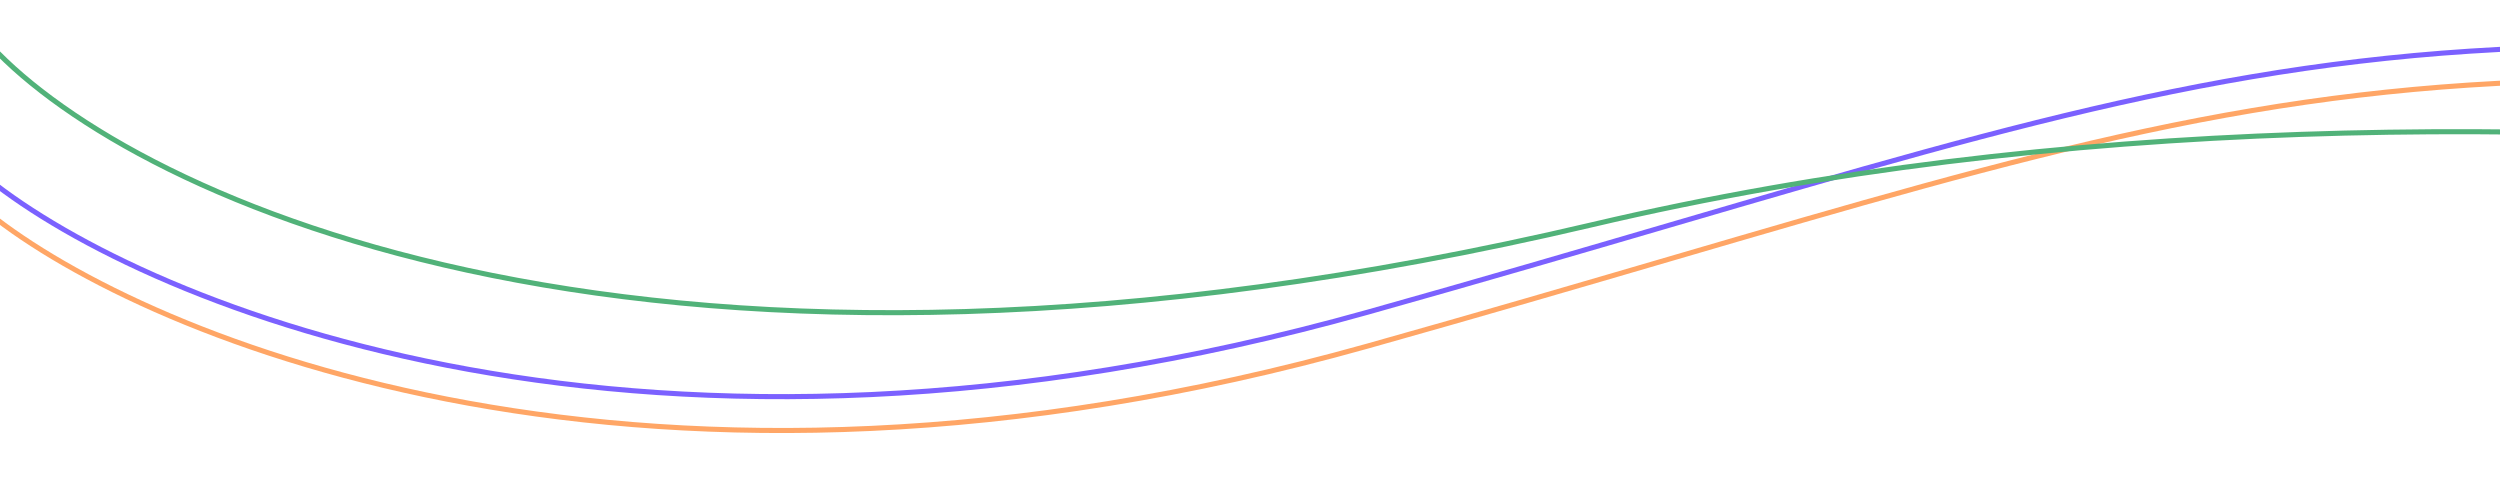 <svg width="1477" height="282" viewBox="0 0 1477 282" fill="none" xmlns="http://www.w3.org/2000/svg">
<g clip-path="url(#clip0_2844_234633)">
<path d="M-7 105.623C87.751 181.565 383.392 303.651 807.944 184.46C1338.63 35.471 1406.37 -29.67 2107.45 87.918C2668.31 181.988 2884 117.649 2979 87.918C3256.32 1.128 3551.5 21 3838 137C4229.59 295.549 4337.5 261 4425.5 256.5" stroke="#7B61FF" stroke-width="3"/>
<path d="M-7 125.623C87.751 201.565 383.392 323.651 807.944 204.46C1338.63 55.471 1406.37 -9.67 2107.45 107.918C2668.31 201.988 2961 107.874 3040 78.187C3119 48.5 3329.5 37 3570.5 78.187C3866.5 128.773 4156.5 279 4316.5 265C4400 257.694 4437.5 233 4470 210.5" stroke="#FFA666" stroke-width="3"/>
<path d="M-5 27.347C78.664 117.001 384.953 263.592 940.794 132.724C1496.64 1.856 2091.82 140.762 2355.5 181C2635 223.653 2896.5 131.5 3001.5 82.5C3079.05 46.309 3398.5 -9 3550.5 50C3846.81 165.013 4280.5 314 4428 255" stroke="#51B279" stroke-width="3"/>
</g>
<defs>
<clipPath id="clip0_2844_234633">
<rect width="1477" height="282" fill="white"/>
</clipPath>
</defs>
</svg>
